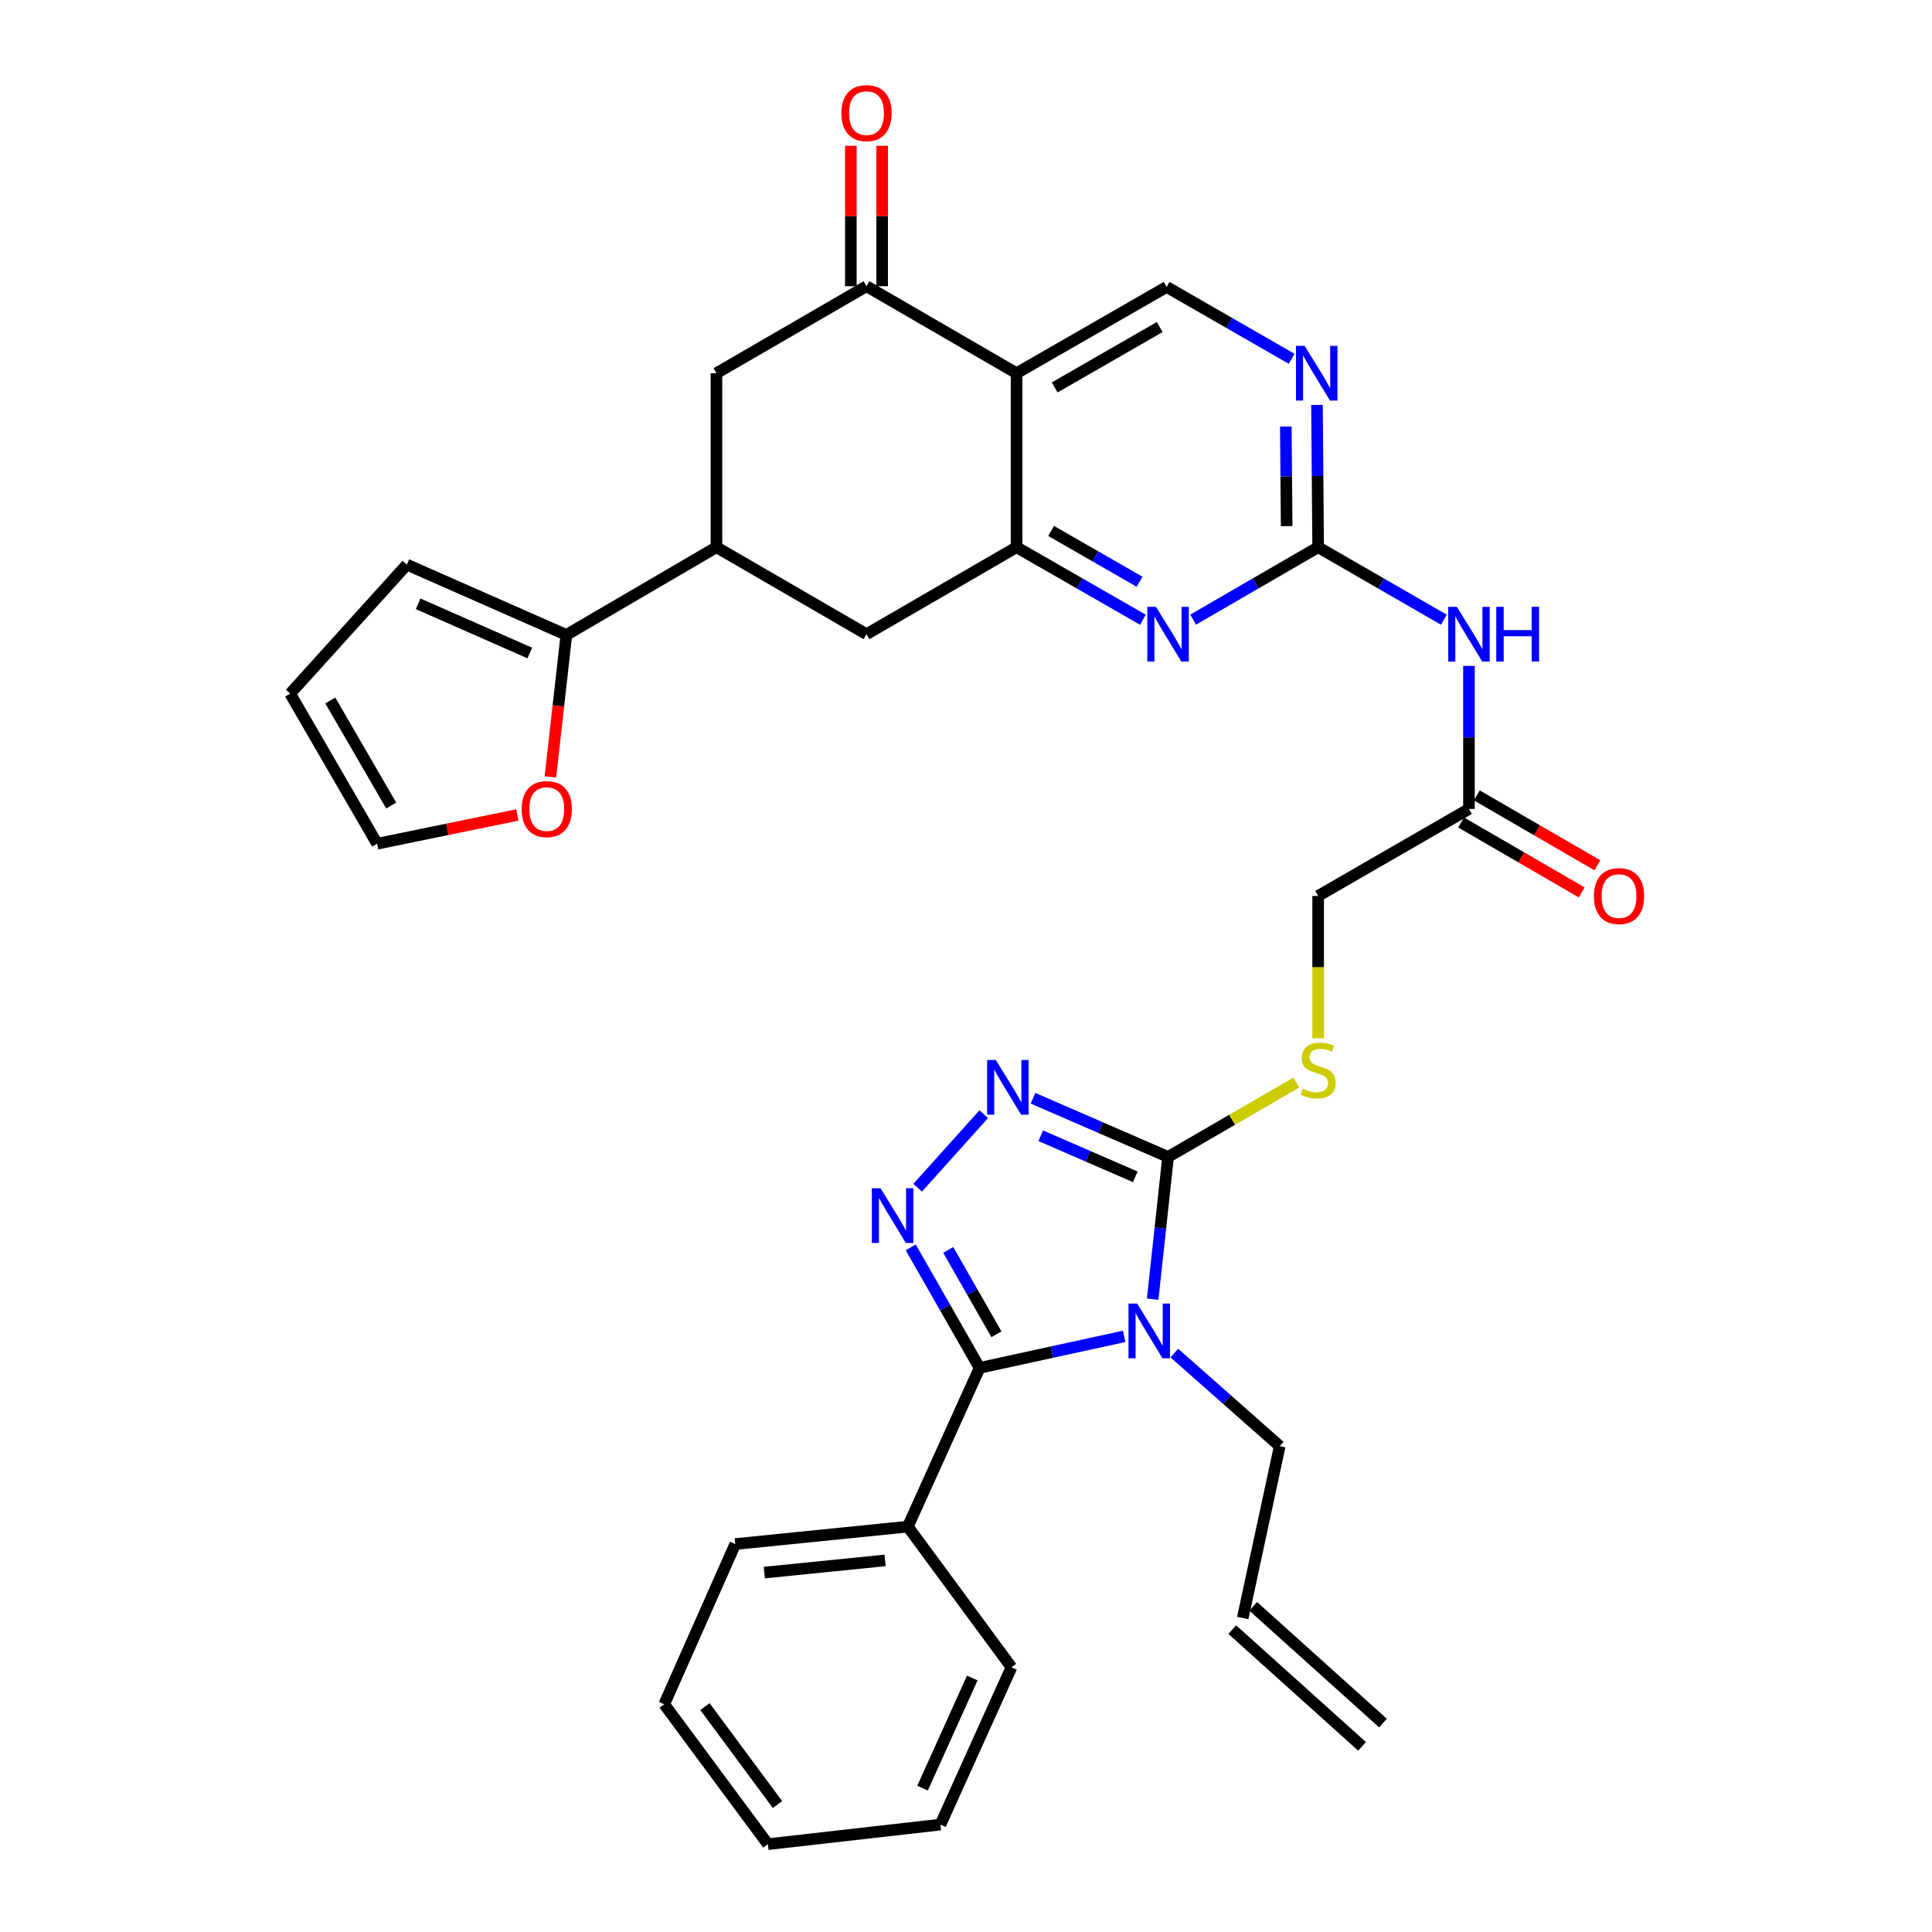 <?xml version='1.0' encoding='iso-8859-1'?>
<svg version='1.1' baseProfile='full'
              xmlns='http://www.w3.org/2000/svg'
                      xmlns:rdkit='http://www.rdkit.org/xml'
                      xmlns:xlink='http://www.w3.org/1999/xlink'
                  xml:space='preserve'
width='1000px' height='1000px' viewBox='0 0 1000 1000'>
<!-- END OF HEADER -->
<rect style='opacity:1.0;fill:#FFFFFF;stroke:none' width='1000' height='1000' x='0' y='0'> </rect>
<path class='bond-0' d='M 581.857,691.706 L 544.444,699.858' style='fill:none;fill-rule:evenodd;stroke:#0000FF;stroke-width:6px;stroke-linecap:butt;stroke-linejoin:miter;stroke-opacity:1' />
<path class='bond-0' d='M 544.444,699.858 L 507.032,708.011' style='fill:none;fill-rule:evenodd;stroke:#000000;stroke-width:6px;stroke-linecap:butt;stroke-linejoin:miter;stroke-opacity:1' />
<path class='bond-2' d='M 596.621,672.452 L 600.604,635.637' style='fill:none;fill-rule:evenodd;stroke:#0000FF;stroke-width:6px;stroke-linecap:butt;stroke-linejoin:miter;stroke-opacity:1' />
<path class='bond-2' d='M 600.604,635.637 L 604.587,598.822' style='fill:none;fill-rule:evenodd;stroke:#000000;stroke-width:6px;stroke-linecap:butt;stroke-linejoin:miter;stroke-opacity:1' />
<path class='bond-23' d='M 607.837,700.352 L 635.112,724.441' style='fill:none;fill-rule:evenodd;stroke:#0000FF;stroke-width:6px;stroke-linecap:butt;stroke-linejoin:miter;stroke-opacity:1' />
<path class='bond-23' d='M 635.112,724.441 L 662.386,748.531' style='fill:none;fill-rule:evenodd;stroke:#000000;stroke-width:6px;stroke-linecap:butt;stroke-linejoin:miter;stroke-opacity:1' />
<path class='bond-1' d='M 507.032,708.011 L 489.21,676.826' style='fill:none;fill-rule:evenodd;stroke:#000000;stroke-width:6px;stroke-linecap:butt;stroke-linejoin:miter;stroke-opacity:1' />
<path class='bond-1' d='M 489.21,676.826 L 471.389,645.641' style='fill:none;fill-rule:evenodd;stroke:#0000FF;stroke-width:6px;stroke-linecap:butt;stroke-linejoin:miter;stroke-opacity:1' />
<path class='bond-1' d='M 515.757,690.613 L 503.282,668.784' style='fill:none;fill-rule:evenodd;stroke:#000000;stroke-width:6px;stroke-linecap:butt;stroke-linejoin:miter;stroke-opacity:1' />
<path class='bond-1' d='M 503.282,668.784 L 490.808,646.955' style='fill:none;fill-rule:evenodd;stroke:#0000FF;stroke-width:6px;stroke-linecap:butt;stroke-linejoin:miter;stroke-opacity:1' />
<path class='bond-19' d='M 507.032,708.011 L 469.888,790.186' style='fill:none;fill-rule:evenodd;stroke:#000000;stroke-width:6px;stroke-linecap:butt;stroke-linejoin:miter;stroke-opacity:1' />
<path class='bond-34' d='M 474.972,614.774 L 509.186,576.693' style='fill:none;fill-rule:evenodd;stroke:#0000FF;stroke-width:6px;stroke-linecap:butt;stroke-linejoin:miter;stroke-opacity:1' />
<path class='bond-3' d='M 604.587,598.822 L 569.63,583.633' style='fill:none;fill-rule:evenodd;stroke:#000000;stroke-width:6px;stroke-linecap:butt;stroke-linejoin:miter;stroke-opacity:1' />
<path class='bond-3' d='M 569.63,583.633 L 534.673,568.444' style='fill:none;fill-rule:evenodd;stroke:#0000FF;stroke-width:6px;stroke-linecap:butt;stroke-linejoin:miter;stroke-opacity:1' />
<path class='bond-3' d='M 587.64,609.131 L 563.171,598.498' style='fill:none;fill-rule:evenodd;stroke:#000000;stroke-width:6px;stroke-linecap:butt;stroke-linejoin:miter;stroke-opacity:1' />
<path class='bond-3' d='M 563.171,598.498 L 538.701,587.866' style='fill:none;fill-rule:evenodd;stroke:#0000FF;stroke-width:6px;stroke-linecap:butt;stroke-linejoin:miter;stroke-opacity:1' />
<path class='bond-16' d='M 604.587,598.822 L 637.765,579.589' style='fill:none;fill-rule:evenodd;stroke:#000000;stroke-width:6px;stroke-linecap:butt;stroke-linejoin:miter;stroke-opacity:1' />
<path class='bond-16' d='M 637.765,579.589 L 670.944,560.355' style='fill:none;fill-rule:evenodd;stroke:#CCCC00;stroke-width:6px;stroke-linecap:butt;stroke-linejoin:miter;stroke-opacity:1' />
<path class='bond-4' d='M 526.166,193.178 L 603.848,148.524' style='fill:none;fill-rule:evenodd;stroke:#000000;stroke-width:6px;stroke-linecap:butt;stroke-linejoin:miter;stroke-opacity:1' />
<path class='bond-4' d='M 545.896,200.532 L 600.273,169.274' style='fill:none;fill-rule:evenodd;stroke:#000000;stroke-width:6px;stroke-linecap:butt;stroke-linejoin:miter;stroke-opacity:1' />
<path class='bond-8' d='M 526.166,193.178 L 448.502,148.146' style='fill:none;fill-rule:evenodd;stroke:#000000;stroke-width:6px;stroke-linecap:butt;stroke-linejoin:miter;stroke-opacity:1' />
<path class='bond-36' d='M 526.166,193.178 L 526.166,283.232' style='fill:none;fill-rule:evenodd;stroke:#000000;stroke-width:6px;stroke-linecap:butt;stroke-linejoin:miter;stroke-opacity:1' />
<path class='bond-5' d='M 526.166,283.232 L 558.876,302.011' style='fill:none;fill-rule:evenodd;stroke:#000000;stroke-width:6px;stroke-linecap:butt;stroke-linejoin:miter;stroke-opacity:1' />
<path class='bond-5' d='M 558.876,302.011 L 591.586,320.79' style='fill:none;fill-rule:evenodd;stroke:#0000FF;stroke-width:6px;stroke-linecap:butt;stroke-linejoin:miter;stroke-opacity:1' />
<path class='bond-5' d='M 544.049,274.809 L 566.946,287.955' style='fill:none;fill-rule:evenodd;stroke:#000000;stroke-width:6px;stroke-linecap:butt;stroke-linejoin:miter;stroke-opacity:1' />
<path class='bond-5' d='M 566.946,287.955 L 589.843,301.1' style='fill:none;fill-rule:evenodd;stroke:#0000FF;stroke-width:6px;stroke-linecap:butt;stroke-linejoin:miter;stroke-opacity:1' />
<path class='bond-14' d='M 526.166,283.232 L 448.502,328.254' style='fill:none;fill-rule:evenodd;stroke:#000000;stroke-width:6px;stroke-linecap:butt;stroke-linejoin:miter;stroke-opacity:1' />
<path class='bond-6' d='M 682.268,283.232 L 714.802,301.996' style='fill:none;fill-rule:evenodd;stroke:#000000;stroke-width:6px;stroke-linecap:butt;stroke-linejoin:miter;stroke-opacity:1' />
<path class='bond-6' d='M 714.802,301.996 L 747.336,320.761' style='fill:none;fill-rule:evenodd;stroke:#0000FF;stroke-width:6px;stroke-linecap:butt;stroke-linejoin:miter;stroke-opacity:1' />
<path class='bond-7' d='M 682.268,283.232 L 649.92,301.98' style='fill:none;fill-rule:evenodd;stroke:#000000;stroke-width:6px;stroke-linecap:butt;stroke-linejoin:miter;stroke-opacity:1' />
<path class='bond-7' d='M 649.92,301.98 L 617.571,320.729' style='fill:none;fill-rule:evenodd;stroke:#0000FF;stroke-width:6px;stroke-linecap:butt;stroke-linejoin:miter;stroke-opacity:1' />
<path class='bond-10' d='M 682.268,283.232 L 681.967,246.41' style='fill:none;fill-rule:evenodd;stroke:#000000;stroke-width:6px;stroke-linecap:butt;stroke-linejoin:miter;stroke-opacity:1' />
<path class='bond-10' d='M 681.967,246.41 L 681.665,209.589' style='fill:none;fill-rule:evenodd;stroke:#0000FF;stroke-width:6px;stroke-linecap:butt;stroke-linejoin:miter;stroke-opacity:1' />
<path class='bond-10' d='M 665.97,272.318 L 665.759,246.543' style='fill:none;fill-rule:evenodd;stroke:#000000;stroke-width:6px;stroke-linecap:butt;stroke-linejoin:miter;stroke-opacity:1' />
<path class='bond-10' d='M 665.759,246.543 L 665.548,220.768' style='fill:none;fill-rule:evenodd;stroke:#0000FF;stroke-width:6px;stroke-linecap:butt;stroke-linejoin:miter;stroke-opacity:1' />
<path class='bond-15' d='M 448.502,148.146 L 370.829,193.178' style='fill:none;fill-rule:evenodd;stroke:#000000;stroke-width:6px;stroke-linecap:butt;stroke-linejoin:miter;stroke-opacity:1' />
<path class='bond-20' d='M 456.606,148.146 L 456.606,111.809' style='fill:none;fill-rule:evenodd;stroke:#000000;stroke-width:6px;stroke-linecap:butt;stroke-linejoin:miter;stroke-opacity:1' />
<path class='bond-20' d='M 456.606,111.809 L 456.606,75.472' style='fill:none;fill-rule:evenodd;stroke:#FF0000;stroke-width:6px;stroke-linecap:butt;stroke-linejoin:miter;stroke-opacity:1' />
<path class='bond-20' d='M 440.398,148.146 L 440.398,111.809' style='fill:none;fill-rule:evenodd;stroke:#000000;stroke-width:6px;stroke-linecap:butt;stroke-linejoin:miter;stroke-opacity:1' />
<path class='bond-20' d='M 440.398,111.809 L 440.398,75.472' style='fill:none;fill-rule:evenodd;stroke:#FF0000;stroke-width:6px;stroke-linecap:butt;stroke-linejoin:miter;stroke-opacity:1' />
<path class='bond-9' d='M 760.329,344.676 L 760.329,381.69' style='fill:none;fill-rule:evenodd;stroke:#0000FF;stroke-width:6px;stroke-linecap:butt;stroke-linejoin:miter;stroke-opacity:1' />
<path class='bond-9' d='M 760.329,381.69 L 760.329,418.705' style='fill:none;fill-rule:evenodd;stroke:#000000;stroke-width:6px;stroke-linecap:butt;stroke-linejoin:miter;stroke-opacity:1' />
<path class='bond-13' d='M 668.55,185.716 L 636.199,167.12' style='fill:none;fill-rule:evenodd;stroke:#0000FF;stroke-width:6px;stroke-linecap:butt;stroke-linejoin:miter;stroke-opacity:1' />
<path class='bond-13' d='M 636.199,167.12 L 603.848,148.524' style='fill:none;fill-rule:evenodd;stroke:#000000;stroke-width:6px;stroke-linecap:butt;stroke-linejoin:miter;stroke-opacity:1' />
<path class='bond-11' d='M 370.829,283.232 L 448.502,328.254' style='fill:none;fill-rule:evenodd;stroke:#000000;stroke-width:6px;stroke-linecap:butt;stroke-linejoin:miter;stroke-opacity:1' />
<path class='bond-12' d='M 370.829,283.232 L 293.147,328.633' style='fill:none;fill-rule:evenodd;stroke:#000000;stroke-width:6px;stroke-linecap:butt;stroke-linejoin:miter;stroke-opacity:1' />
<path class='bond-37' d='M 370.829,283.232 L 370.829,193.178' style='fill:none;fill-rule:evenodd;stroke:#000000;stroke-width:6px;stroke-linecap:butt;stroke-linejoin:miter;stroke-opacity:1' />
<path class='bond-18' d='M 293.147,328.633 L 289.011,365.376' style='fill:none;fill-rule:evenodd;stroke:#000000;stroke-width:6px;stroke-linecap:butt;stroke-linejoin:miter;stroke-opacity:1' />
<path class='bond-18' d='M 289.011,365.376 L 284.875,402.119' style='fill:none;fill-rule:evenodd;stroke:#FF0000;stroke-width:6px;stroke-linecap:butt;stroke-linejoin:miter;stroke-opacity:1' />
<path class='bond-21' d='M 293.147,328.633 L 210.594,292.245' style='fill:none;fill-rule:evenodd;stroke:#000000;stroke-width:6px;stroke-linecap:butt;stroke-linejoin:miter;stroke-opacity:1' />
<path class='bond-21' d='M 274.227,338.006 L 216.44,312.535' style='fill:none;fill-rule:evenodd;stroke:#000000;stroke-width:6px;stroke-linecap:butt;stroke-linejoin:miter;stroke-opacity:1' />
<path class='bond-26' d='M 682.268,537.419 L 682.268,500.578' style='fill:none;fill-rule:evenodd;stroke:#CCCC00;stroke-width:6px;stroke-linecap:butt;stroke-linejoin:miter;stroke-opacity:1' />
<path class='bond-26' d='M 682.268,500.578 L 682.268,463.736' style='fill:none;fill-rule:evenodd;stroke:#000000;stroke-width:6px;stroke-linecap:butt;stroke-linejoin:miter;stroke-opacity:1' />
<path class='bond-17' d='M 760.329,418.705 L 682.268,463.736' style='fill:none;fill-rule:evenodd;stroke:#000000;stroke-width:6px;stroke-linecap:butt;stroke-linejoin:miter;stroke-opacity:1' />
<path class='bond-25' d='M 756.264,425.716 L 787.478,443.812' style='fill:none;fill-rule:evenodd;stroke:#000000;stroke-width:6px;stroke-linecap:butt;stroke-linejoin:miter;stroke-opacity:1' />
<path class='bond-25' d='M 787.478,443.812 L 818.692,461.909' style='fill:none;fill-rule:evenodd;stroke:#FF0000;stroke-width:6px;stroke-linecap:butt;stroke-linejoin:miter;stroke-opacity:1' />
<path class='bond-25' d='M 764.393,411.694 L 795.607,429.79' style='fill:none;fill-rule:evenodd;stroke:#000000;stroke-width:6px;stroke-linecap:butt;stroke-linejoin:miter;stroke-opacity:1' />
<path class='bond-25' d='M 795.607,429.79 L 826.822,447.887' style='fill:none;fill-rule:evenodd;stroke:#FF0000;stroke-width:6px;stroke-linecap:butt;stroke-linejoin:miter;stroke-opacity:1' />
<path class='bond-22' d='M 267.767,421.831 L 231.486,429.272' style='fill:none;fill-rule:evenodd;stroke:#FF0000;stroke-width:6px;stroke-linecap:butt;stroke-linejoin:miter;stroke-opacity:1' />
<path class='bond-22' d='M 231.486,429.272 L 195.205,436.714' style='fill:none;fill-rule:evenodd;stroke:#000000;stroke-width:6px;stroke-linecap:butt;stroke-linejoin:miter;stroke-opacity:1' />
<path class='bond-29' d='M 469.888,790.186 L 380.572,799.2' style='fill:none;fill-rule:evenodd;stroke:#000000;stroke-width:6px;stroke-linecap:butt;stroke-linejoin:miter;stroke-opacity:1' />
<path class='bond-29' d='M 458.118,807.664 L 395.597,813.974' style='fill:none;fill-rule:evenodd;stroke:#000000;stroke-width:6px;stroke-linecap:butt;stroke-linejoin:miter;stroke-opacity:1' />
<path class='bond-30' d='M 469.888,790.186 L 523.537,862.979' style='fill:none;fill-rule:evenodd;stroke:#000000;stroke-width:6px;stroke-linecap:butt;stroke-linejoin:miter;stroke-opacity:1' />
<path class='bond-24' d='M 210.594,292.245 L 150.183,359.032' style='fill:none;fill-rule:evenodd;stroke:#000000;stroke-width:6px;stroke-linecap:butt;stroke-linejoin:miter;stroke-opacity:1' />
<path class='bond-38' d='M 195.205,436.714 L 150.183,359.032' style='fill:none;fill-rule:evenodd;stroke:#000000;stroke-width:6px;stroke-linecap:butt;stroke-linejoin:miter;stroke-opacity:1' />
<path class='bond-38' d='M 202.475,416.934 L 170.959,362.557' style='fill:none;fill-rule:evenodd;stroke:#000000;stroke-width:6px;stroke-linecap:butt;stroke-linejoin:miter;stroke-opacity:1' />
<path class='bond-27' d='M 662.386,748.531 L 643.243,837.469' style='fill:none;fill-rule:evenodd;stroke:#000000;stroke-width:6px;stroke-linecap:butt;stroke-linejoin:miter;stroke-opacity:1' />
<path class='bond-28' d='M 637.823,843.494 L 704.988,903.905' style='fill:none;fill-rule:evenodd;stroke:#000000;stroke-width:6px;stroke-linecap:butt;stroke-linejoin:miter;stroke-opacity:1' />
<path class='bond-28' d='M 648.662,831.443 L 715.827,891.855' style='fill:none;fill-rule:evenodd;stroke:#000000;stroke-width:6px;stroke-linecap:butt;stroke-linejoin:miter;stroke-opacity:1' />
<path class='bond-32' d='M 380.572,799.2 L 343.807,882.122' style='fill:none;fill-rule:evenodd;stroke:#000000;stroke-width:6px;stroke-linecap:butt;stroke-linejoin:miter;stroke-opacity:1' />
<path class='bond-31' d='M 523.537,862.979 L 486.771,944.406' style='fill:none;fill-rule:evenodd;stroke:#000000;stroke-width:6px;stroke-linecap:butt;stroke-linejoin:miter;stroke-opacity:1' />
<path class='bond-31' d='M 503.25,868.523 L 477.514,925.522' style='fill:none;fill-rule:evenodd;stroke:#000000;stroke-width:6px;stroke-linecap:butt;stroke-linejoin:miter;stroke-opacity:1' />
<path class='bond-33' d='M 486.771,944.406 L 397.456,954.545' style='fill:none;fill-rule:evenodd;stroke:#000000;stroke-width:6px;stroke-linecap:butt;stroke-linejoin:miter;stroke-opacity:1' />
<path class='bond-35' d='M 343.807,882.122 L 397.456,954.545' style='fill:none;fill-rule:evenodd;stroke:#000000;stroke-width:6px;stroke-linecap:butt;stroke-linejoin:miter;stroke-opacity:1' />
<path class='bond-35' d='M 364.878,883.338 L 402.432,934.034' style='fill:none;fill-rule:evenodd;stroke:#000000;stroke-width:6px;stroke-linecap:butt;stroke-linejoin:miter;stroke-opacity:1' />
<path  class='atom-0' d='M 588.584 674.716
L 597.864 689.716
Q 598.784 691.196, 600.264 693.876
Q 601.744 696.556, 601.824 696.716
L 601.824 674.716
L 605.584 674.716
L 605.584 703.036
L 601.704 703.036
L 591.744 686.636
Q 590.584 684.716, 589.344 682.516
Q 588.144 680.316, 587.784 679.636
L 587.784 703.036
L 584.104 703.036
L 584.104 674.716
L 588.584 674.716
' fill='#0000FF'/>
<path  class='atom-2' d='M 455.74 615.052
L 465.02 630.052
Q 465.94 631.532, 467.42 634.212
Q 468.9 636.892, 468.98 637.052
L 468.98 615.052
L 472.74 615.052
L 472.74 643.372
L 468.86 643.372
L 458.9 626.972
Q 457.74 625.052, 456.5 622.852
Q 455.3 620.652, 454.94 619.972
L 454.94 643.372
L 451.26 643.372
L 451.26 615.052
L 455.74 615.052
' fill='#0000FF'/>
<path  class='atom-4' d='M 515.413 548.635
L 524.693 563.635
Q 525.613 565.115, 527.093 567.795
Q 528.573 570.475, 528.653 570.635
L 528.653 548.635
L 532.413 548.635
L 532.413 576.955
L 528.533 576.955
L 518.573 560.555
Q 517.413 558.635, 516.173 556.435
Q 514.973 554.235, 514.613 553.555
L 514.613 576.955
L 510.933 576.955
L 510.933 548.635
L 515.413 548.635
' fill='#0000FF'/>
<path  class='atom-8' d='M 598.327 314.094
L 607.607 329.094
Q 608.527 330.574, 610.007 333.254
Q 611.487 335.934, 611.567 336.094
L 611.567 314.094
L 615.327 314.094
L 615.327 342.414
L 611.447 342.414
L 601.487 326.014
Q 600.327 324.094, 599.087 321.894
Q 597.887 319.694, 597.527 319.014
L 597.527 342.414
L 593.847 342.414
L 593.847 314.094
L 598.327 314.094
' fill='#0000FF'/>
<path  class='atom-10' d='M 754.069 314.094
L 763.349 329.094
Q 764.269 330.574, 765.749 333.254
Q 767.229 335.934, 767.309 336.094
L 767.309 314.094
L 771.069 314.094
L 771.069 342.414
L 767.189 342.414
L 757.229 326.014
Q 756.069 324.094, 754.829 321.894
Q 753.629 319.694, 753.269 319.014
L 753.269 342.414
L 749.589 342.414
L 749.589 314.094
L 754.069 314.094
' fill='#0000FF'/>
<path  class='atom-10' d='M 774.469 314.094
L 778.309 314.094
L 778.309 326.134
L 792.789 326.134
L 792.789 314.094
L 796.629 314.094
L 796.629 342.414
L 792.789 342.414
L 792.789 329.334
L 778.309 329.334
L 778.309 342.414
L 774.469 342.414
L 774.469 314.094
' fill='#0000FF'/>
<path  class='atom-11' d='M 675.27 179.018
L 684.55 194.018
Q 685.47 195.498, 686.95 198.178
Q 688.43 200.858, 688.51 201.018
L 688.51 179.018
L 692.27 179.018
L 692.27 207.338
L 688.39 207.338
L 678.43 190.938
Q 677.27 189.018, 676.03 186.818
Q 674.83 184.618, 674.47 183.938
L 674.47 207.338
L 670.79 207.338
L 670.79 179.018
L 675.27 179.018
' fill='#0000FF'/>
<path  class='atom-17' d='M 674.268 563.51
Q 674.588 563.63, 675.908 564.19
Q 677.228 564.75, 678.668 565.11
Q 680.148 565.43, 681.588 565.43
Q 684.268 565.43, 685.828 564.15
Q 687.388 562.83, 687.388 560.55
Q 687.388 558.99, 686.588 558.03
Q 685.828 557.07, 684.628 556.55
Q 683.428 556.03, 681.428 555.43
Q 678.908 554.67, 677.388 553.95
Q 675.908 553.23, 674.828 551.71
Q 673.788 550.19, 673.788 547.63
Q 673.788 544.07, 676.188 541.87
Q 678.628 539.67, 683.428 539.67
Q 686.708 539.67, 690.428 541.23
L 689.508 544.31
Q 686.108 542.91, 683.548 542.91
Q 680.788 542.91, 679.268 544.07
Q 677.748 545.19, 677.788 547.15
Q 677.788 548.67, 678.548 549.59
Q 679.348 550.51, 680.468 551.03
Q 681.628 551.55, 683.548 552.15
Q 686.108 552.95, 687.628 553.75
Q 689.148 554.55, 690.228 556.19
Q 691.348 557.79, 691.348 560.55
Q 691.348 564.47, 688.708 566.59
Q 686.108 568.67, 681.748 568.67
Q 679.228 568.67, 677.308 568.11
Q 675.428 567.59, 673.188 566.67
L 674.268 563.51
' fill='#CCCC00'/>
<path  class='atom-19' d='M 270.008 418.785
Q 270.008 411.985, 273.368 408.185
Q 276.728 404.385, 283.008 404.385
Q 289.288 404.385, 292.648 408.185
Q 296.008 411.985, 296.008 418.785
Q 296.008 425.665, 292.608 429.585
Q 289.208 433.465, 283.008 433.465
Q 276.768 433.465, 273.368 429.585
Q 270.008 425.705, 270.008 418.785
M 283.008 430.265
Q 287.328 430.265, 289.648 427.385
Q 292.008 424.465, 292.008 418.785
Q 292.008 413.225, 289.648 410.425
Q 287.328 407.585, 283.008 407.585
Q 278.688 407.585, 276.328 410.385
Q 274.008 413.185, 274.008 418.785
Q 274.008 424.505, 276.328 427.385
Q 278.688 430.265, 283.008 430.265
' fill='#FF0000'/>
<path  class='atom-21' d='M 435.502 58.55
Q 435.502 51.75, 438.862 47.95
Q 442.222 44.15, 448.502 44.15
Q 454.782 44.15, 458.142 47.95
Q 461.502 51.75, 461.502 58.55
Q 461.502 65.43, 458.102 69.35
Q 454.702 73.23, 448.502 73.23
Q 442.262 73.23, 438.862 69.35
Q 435.502 65.47, 435.502 58.55
M 448.502 70.03
Q 452.822 70.03, 455.142 67.15
Q 457.502 64.23, 457.502 58.55
Q 457.502 52.99, 455.142 50.19
Q 452.822 47.35, 448.502 47.35
Q 444.182 47.35, 441.822 50.15
Q 439.502 52.95, 439.502 58.55
Q 439.502 64.27, 441.822 67.15
Q 444.182 70.03, 448.502 70.03
' fill='#FF0000'/>
<path  class='atom-26' d='M 825.002 463.816
Q 825.002 457.016, 828.362 453.216
Q 831.722 449.416, 838.002 449.416
Q 844.282 449.416, 847.642 453.216
Q 851.002 457.016, 851.002 463.816
Q 851.002 470.696, 847.602 474.616
Q 844.202 478.496, 838.002 478.496
Q 831.762 478.496, 828.362 474.616
Q 825.002 470.736, 825.002 463.816
M 838.002 475.296
Q 842.322 475.296, 844.642 472.416
Q 847.002 469.496, 847.002 463.816
Q 847.002 458.256, 844.642 455.456
Q 842.322 452.616, 838.002 452.616
Q 833.682 452.616, 831.322 455.416
Q 829.002 458.216, 829.002 463.816
Q 829.002 469.536, 831.322 472.416
Q 833.682 475.296, 838.002 475.296
' fill='#FF0000'/>
</svg>
